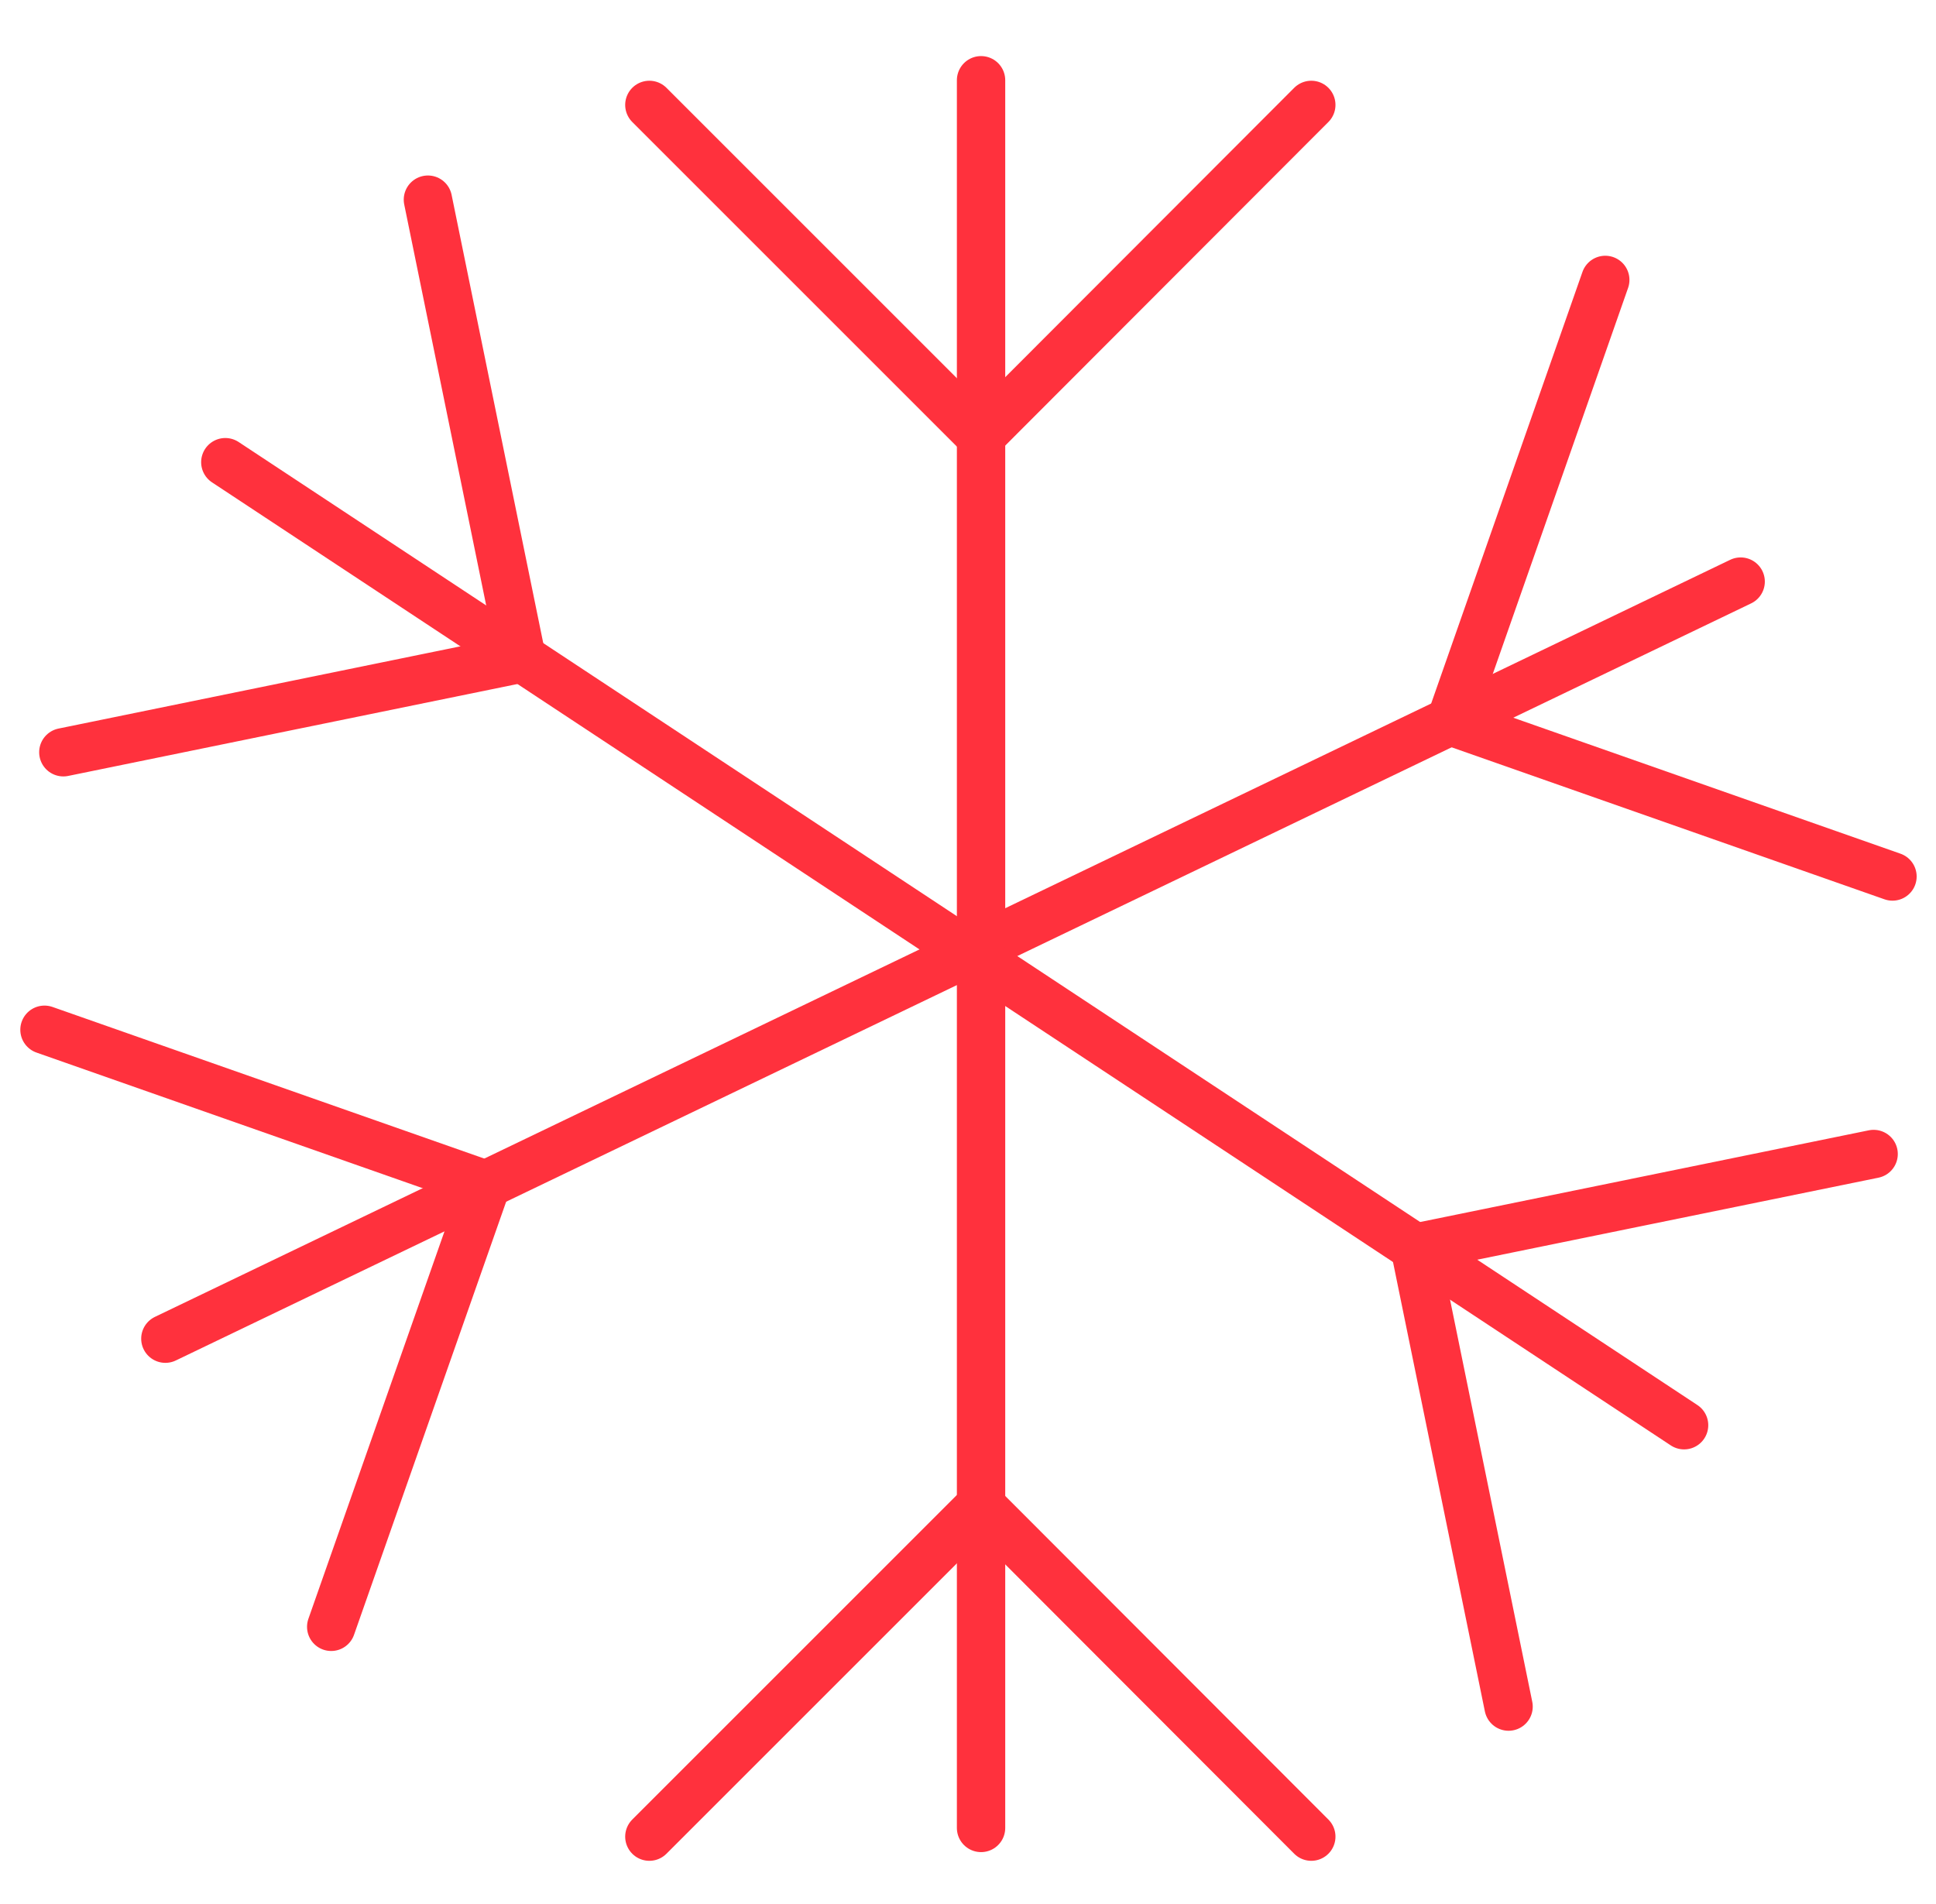 <?xml version="1.0" encoding="utf-8"?>
<!-- Generator: Adobe Illustrator 23.0.1, SVG Export Plug-In . SVG Version: 6.00 Build 0)  -->
<svg version="1.1" xmlns="http://www.w3.org/2000/svg" xmlns:xlink="http://www.w3.org/1999/xlink" x="0px" y="0px"
	 viewBox="0 0 40.04 39.38" style="enable-background:new 0 0 40.04 39.38;" xml:space="preserve">
<style type="text/css">
	.st0{fill:none;stroke:#021118;stroke-miterlimit:10;}
	.st1{fill:#F7F9FB;}
	.st2{fill:#E7343F;}
	.st3{clip-path:url(#SVGID_5_);}
	.st4{opacity:0.6;}
	.st5{opacity:0.08;clip-path:url(#SVGID_9_);}
	.st6{fill:#12100B;}
	.st7{clip-path:url(#SVGID_10_);}
	.st8{fill:#2B323C;}
	.st9{fill:none;stroke:#FFFFFF;stroke-linecap:round;stroke-miterlimit:10;}
	.st10{fill:none;stroke:#2B323C;stroke-width:0.5;stroke-miterlimit:10;}
	.st11{fill:#464546;}
	.st12{fill:#0F181E;}
	.st13{fill:#B2B2B2;}
	.st14{opacity:0.96;fill:#B2B2B2;}
	.st15{fill:#FFFFFF;}
	.st16{fill:#1D1D1B;stroke:#1D1D1B;stroke-width:0.5;stroke-miterlimit:10;}
	.st17{fill:none;stroke:#FFFFFF;stroke-width:0.4;stroke-miterlimit:10;}
	.st18{fill:#565656;}
	.st19{opacity:0.6;fill:url(#SVGID_22_);}
	.st20{clip-path:url(#SVGID_24_);}
	.st21{opacity:0.08;clip-path:url(#SVGID_28_);}
	.st22{clip-path:url(#SVGID_29_);}
	.st23{clip-path:url(#SVGID_31_);}
	.st24{opacity:0.6;fill:url(#SVGID_36_);}
	.st25{clip-path:url(#SVGID_38_);}
	.st26{fill:#494949;}
	.st27{fill:#1D1D1B;}
	.st28{opacity:0.4;fill:none;stroke:#494949;stroke-width:0.1;stroke-miterlimit:10;}
	.st29{clip-path:url(#SVGID_41_);}
	.st30{clip-path:url(#SVGID_43_);}
	.st31{clip-path:url(#SVGID_45_);}
	.st32{clip-path:url(#SVGID_49_);}
	.st33{clip-path:url(#SVGID_51_);}
	.st34{clip-path:url(#SVGID_53_);}
	.st35{fill:none;stroke:#FFFFFF;stroke-miterlimit:10;}
	.st36{clip-path:url(#SVGID_69_);}
	.st37{clip-path:url(#SVGID_71_);}
	.st38{clip-path:url(#SVGID_73_);}
	.st39{clip-path:url(#SVGID_89_);}
	.st40{clip-path:url(#SVGID_91_);}
	.st41{clip-path:url(#SVGID_93_);}
	.st42{clip-path:url(#SVGID_95_);}
	.st43{clip-path:url(#SVGID_98_);}
	.st44{clip-path:url(#SVGID_100_);}
	.st45{clip-path:url(#SVGID_102_);}
	.st46{fill:none;stroke:#494949;stroke-linecap:round;stroke-miterlimit:10;}
	.st47{clip-path:url(#SVGID_104_);}
	.st48{clip-path:url(#SVGID_106_);}
	.st49{clip-path:url(#SVGID_108_);}
	.st50{clip-path:url(#SVGID_110_);}
	.st51{clip-path:url(#SVGID_114_);}
	.st52{opacity:0.08;clip-path:url(#SVGID_116_);}
	.st53{clip-path:url(#SVGID_118_);}
	.st54{opacity:0.08;clip-path:url(#SVGID_120_);}
	.st55{clip-path:url(#SVGID_122_);}
	.st56{fill:#FF313D;}
	.st57{display:none;}
	.st58{fill:none;stroke:#0F181E;stroke-width:1.7;stroke-miterlimit:10;}
	.st59{fill:none;stroke:#000000;stroke-miterlimit:10;}
	.st60{fill:none;stroke:#E7343F;stroke-miterlimit:10;}
	.st61{fill:none;stroke:#FF313D;stroke-linecap:round;stroke-linejoin:round;stroke-miterlimit:10;}
	.st62{fill:none;stroke:#FF313D;stroke-width:0.5;stroke-linecap:round;stroke-linejoin:round;stroke-miterlimit:10;}
	.st63{fill:none;stroke:#021118;stroke-linecap:round;stroke-miterlimit:10;}
	.st64{display:inline;opacity:0.9;fill:url(#SVGID_123_);}
	.st65{display:inline;opacity:0.9;fill:#FFFFFF;}
	.st66{display:inline;fill:#FFFFFF;stroke:#DFDEDE;stroke-width:0.3;stroke-miterlimit:10;}
	.st67{display:inline;fill:#E7343F;}
	.st68{display:inline;fill:#6D6D6D;}
	.st69{fill:none;stroke:#DFDEDE;stroke-width:0.3;stroke-miterlimit:10;}
	.st70{clip-path:url(#SVGID_125_);}
	.st71{clip-path:url(#SVGID_129_);}
	.st72{clip-path:url(#SVGID_131_);}
	.st73{clip-path:url(#SVGID_133_);}
	.st74{clip-path:url(#SVGID_135_);}
	.st75{clip-path:url(#SVGID_137_);}
	.st76{clip-path:url(#SVGID_139_);}
	.st77{opacity:0.6;fill:none;stroke:#FFFFFF;stroke-width:0.7;stroke-linecap:round;stroke-miterlimit:10;}
	.st78{fill:none;stroke:#E7343F;stroke-width:0.7;stroke-miterlimit:10;}
	.st79{fill:none;stroke:#E7343F;stroke-width:0.7;stroke-linecap:round;stroke-miterlimit:10;}
	.st80{fill:none;stroke:#E7343F;stroke-width:0.5;stroke-miterlimit:10;}
	.st81{fill:none;stroke:#E7343F;stroke-width:0.5;stroke-linecap:round;stroke-miterlimit:10;}
	.st82{clip-path:url(#SVGID_141_);}
	.st83{clip-path:url(#SVGID_145_);}
	.st84{clip-path:url(#SVGID_147_);}
	.st85{clip-path:url(#SVGID_149_);}
	.st86{clip-path:url(#SVGID_151_);}
	.st87{clip-path:url(#SVGID_153_);}
	.st88{clip-path:url(#SVGID_155_);}
	.st89{fill:#9FA3A5;}
	.st90{clip-path:url(#SVGID_157_);}
	.st91{clip-path:url(#SVGID_159_);}
	.st92{clip-path:url(#SVGID_161_);}
	.st93{clip-path:url(#SVGID_163_);}
	.st94{fill:#141414;}
	.st95{display:inline;fill:#FFFFFF;}
</style>
<g id="Livello_1">
	<g>
		<line class="st61" x1="20.29" y1="1.66" x2="20.29" y2="37.81"/>
		<polyline class="st61" points="13.43,2.17 20.28,9.02 27.12,2.17 		"/>
		<polyline class="st61" points="13.43,37.99 20.28,31.14 27.12,37.99 		"/>
	</g>
	<g>
		<line class="st61" x1="3.42" y1="27.69" x2="36" y2="12.03"/>
		<polyline class="st61" points="6.85,33.65 10.06,24.51 0.92,21.3 		"/>
		<polyline class="st61" points="39.14,18.13 30,14.92 33.2,5.79 		"/>
	</g>
	<g>
		<line class="st61" x1="4.66" y1="9.56" x2="34.83" y2="29.48"/>
		<polyline class="st61" points="1.31,15.56 10.79,13.62 8.85,4.13 		"/>
		<polyline class="st61" points="31.2,35.3 29.26,25.81 38.75,23.87 		"/>
	</g>
</g>
<g id="Livello_2" class="st57">
</g>
<g id="Modalità_Isolamento">
</g>
<g id="_x3C_Livello_x3E_">
</g>
<g id="Livello_5" class="st57">
</g>
<g id="Layer_1">
</g>
</svg>
